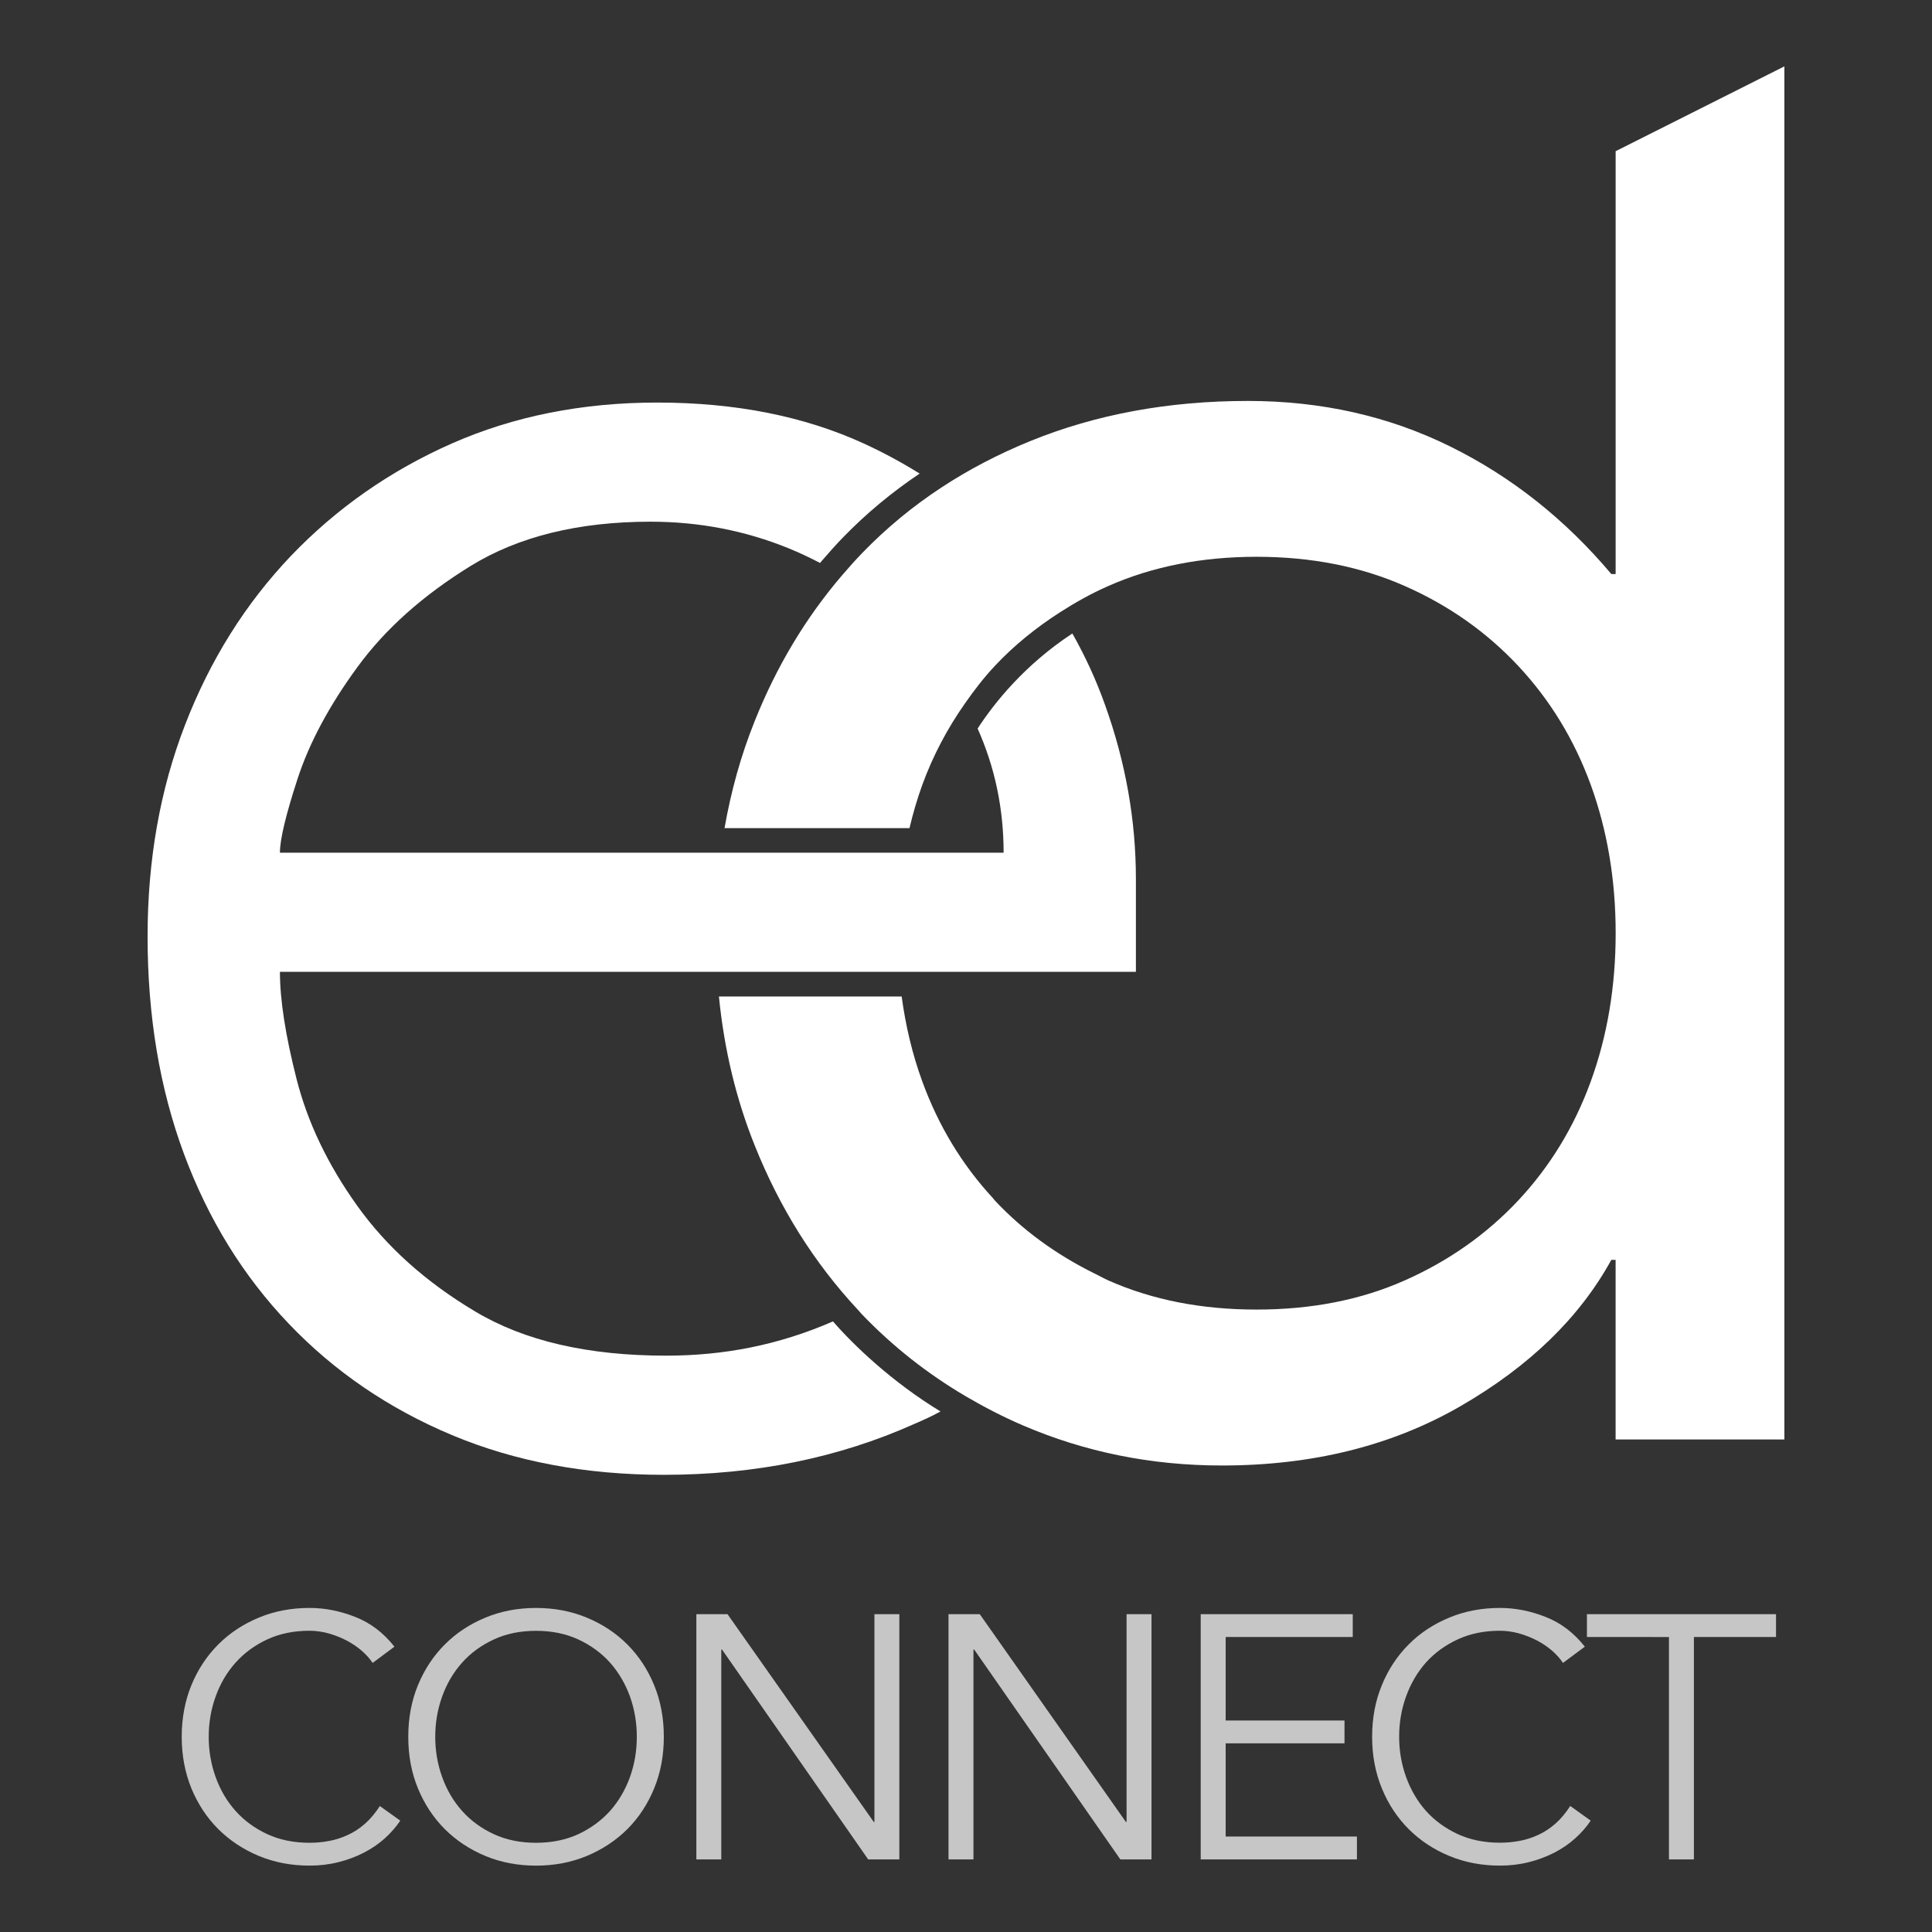 <?xml version="1.0" encoding="utf-8"?>
<!-- Generator: Adobe Illustrator 16.0.0, SVG Export Plug-In . SVG Version: 6.00 Build 0)  -->
<!DOCTYPE svg PUBLIC "-//W3C//DTD SVG 1.1//EN" "http://www.w3.org/Graphics/SVG/1.1/DTD/svg11.dtd">
<svg version="1.1" id="Layer_1" xmlns="http://www.w3.org/2000/svg" xmlns:xlink="http://www.w3.org/1999/xlink" x="0px" y="0px"
	 width="72px" height="72px" viewBox="0 0 72 72" enable-background="new 0 0 72 72" xml:space="preserve">
<rect x="0" y="0" width="72" height="72" fill="#333333" stroke="none"/>
<g>
	<g>
		<path fill="#C6C6C6" d="M14.917,67.85c-0.154,0.231-0.346,0.451-0.573,0.657c-0.229,0.207-0.491,0.384-0.782,0.536
			c-0.291,0.149-0.608,0.269-0.949,0.354c-0.339,0.086-0.698,0.129-1.077,0.129c-0.68,0-1.311-0.12-1.891-0.361
			c-0.581-0.242-1.083-0.576-1.51-0.999c-0.426-0.426-0.76-0.932-1.002-1.518c-0.239-0.586-0.361-1.227-0.361-1.924
			s0.122-1.338,0.361-1.924c0.242-0.586,0.576-1.091,1.002-1.517c0.426-0.427,0.929-0.758,1.51-0.999
			c0.581-0.242,1.211-0.361,1.891-0.361c0.568,0,1.136,0.111,1.705,0.336c0.568,0.222,1.054,0.594,1.458,1.108l-0.812,0.605
			c-0.095-0.144-0.225-0.291-0.389-0.438c-0.162-0.145-0.352-0.274-0.561-0.387c-0.212-0.112-0.437-0.201-0.678-0.272
			c-0.242-0.066-0.483-0.102-0.723-0.102c-0.585,0-1.111,0.107-1.575,0.322C9.495,61.313,9.101,61.6,8.78,61.961
			c-0.324,0.361-0.571,0.783-0.743,1.26c-0.172,0.478-0.259,0.979-0.259,1.504c0,0.526,0.087,1.026,0.259,1.503
			c0.172,0.478,0.418,0.899,0.743,1.261c0.321,0.361,0.715,0.647,1.181,0.865c0.464,0.214,0.989,0.321,1.575,0.321
			c0.24,0,0.479-0.021,0.715-0.065c0.236-0.042,0.468-0.115,0.697-0.22c0.23-0.102,0.444-0.241,0.646-0.418
			c0.202-0.177,0.389-0.399,0.561-0.666L14.917,67.85z"/>
		<path fill="#C6C6C6" d="M24.739,64.725c0,0.697-0.12,1.338-0.361,1.924c-0.241,0.586-0.573,1.092-0.999,1.518
			c-0.426,0.423-0.93,0.757-1.51,0.999c-0.581,0.241-1.213,0.361-1.891,0.361c-0.68,0-1.311-0.12-1.891-0.361
			c-0.581-0.242-1.084-0.576-1.51-0.999c-0.425-0.426-0.759-0.932-1.001-1.518c-0.242-0.586-0.361-1.227-0.361-1.924
			s0.12-1.338,0.361-1.924c0.242-0.586,0.576-1.091,1.001-1.517c0.426-0.427,0.93-0.758,1.51-0.999
			c0.581-0.242,1.211-0.361,1.891-0.361c0.678,0,1.311,0.119,1.891,0.361c0.581,0.241,1.084,0.572,1.51,0.999
			c0.426,0.426,0.758,0.931,0.999,1.517C24.619,63.387,24.739,64.027,24.739,64.725z M23.732,64.725
			c0-0.525-0.085-1.026-0.256-1.504c-0.174-0.477-0.421-0.898-0.742-1.26c-0.324-0.361-0.718-0.647-1.182-0.863
			c-0.466-0.215-0.989-0.322-1.575-0.322c-0.585,0-1.111,0.107-1.574,0.322c-0.466,0.216-0.86,0.502-1.181,0.863
			c-0.324,0.361-0.571,0.783-0.743,1.26c-0.172,0.478-0.259,0.979-0.259,1.504c0,0.526,0.087,1.026,0.259,1.503
			c0.172,0.478,0.418,0.899,0.743,1.261c0.321,0.361,0.715,0.647,1.181,0.865c0.463,0.214,0.989,0.321,1.574,0.321
			c0.586,0,1.109-0.107,1.575-0.321c0.463-0.218,0.857-0.504,1.182-0.865c0.321-0.361,0.568-0.783,0.742-1.261
			C23.647,65.751,23.732,65.251,23.732,64.725z"/>
		<path fill="#C6C6C6" d="M32.563,67.899h0.024v-7.744h0.929v9.14h-1.161l-5.447-7.821h-0.028v7.821h-0.929v-9.14h1.161
			L32.563,67.899z"/>
		<path fill="#C6C6C6" d="M41.959,67.899h0.025v-7.744h0.929v9.14h-1.161l-5.447-7.821h-0.027v7.821h-0.93v-9.14h1.165
			L41.959,67.899z"/>
		<path fill="#C6C6C6" d="M45.676,68.442h4.893v0.853h-5.822v-9.14h5.666v0.852h-4.736v3.112h4.429v0.85h-4.429V68.442z"/>
		<path fill="#C6C6C6" d="M59.281,67.85c-0.154,0.231-0.346,0.451-0.575,0.657c-0.228,0.207-0.489,0.384-0.779,0.536
			c-0.296,0.149-0.611,0.269-0.951,0.354c-0.339,0.086-0.699,0.129-1.076,0.129c-0.681,0-1.311-0.12-1.891-0.361
			c-0.583-0.242-1.087-0.576-1.511-0.999c-0.425-0.426-0.761-0.932-1-1.518c-0.243-0.586-0.363-1.227-0.363-1.924
			s0.12-1.338,0.363-1.924c0.239-0.586,0.575-1.091,1-1.517c0.424-0.427,0.928-0.758,1.511-0.999c0.58-0.242,1.21-0.361,1.891-0.361
			c0.566,0,1.134,0.111,1.702,0.336c0.569,0.222,1.054,0.594,1.46,1.108l-0.815,0.605c-0.095-0.144-0.221-0.291-0.385-0.438
			c-0.165-0.145-0.353-0.274-0.561-0.387c-0.213-0.112-0.438-0.201-0.679-0.272c-0.242-0.066-0.482-0.102-0.723-0.102
			c-0.586,0-1.11,0.107-1.574,0.322c-0.466,0.216-0.859,0.502-1.185,0.863c-0.319,0.361-0.566,0.783-0.739,1.26
			c-0.173,0.478-0.259,0.979-0.259,1.504c0,0.526,0.086,1.026,0.259,1.503c0.173,0.478,0.42,0.899,0.739,1.261
			c0.325,0.361,0.719,0.647,1.185,0.865c0.464,0.214,0.988,0.321,1.574,0.321c0.24,0,0.479-0.021,0.716-0.065
			c0.236-0.042,0.468-0.115,0.698-0.22c0.226-0.102,0.442-0.241,0.645-0.418s0.388-0.399,0.561-0.666L59.281,67.85z"/>
		<path fill="#C6C6C6" d="M63.127,69.295h-0.93v-8.288H59.14v-0.852h7.047v0.852h-3.06V69.295z"/>
	</g>
	<g>
		<path fill="#FFFFFF" d="M60.21,5.635v15.758h-0.16c-1.721-2.041-3.721-3.628-6.007-4.755c-2.284-1.128-4.798-1.696-7.539-1.696
			c-2.958,0-5.66,0.5-8.1,1.492c-1.201,0.489-2.311,1.069-3.335,1.743c-1.066,0.702-2.038,1.505-2.918,2.413
			c-0.267,0.275-0.523,0.562-0.772,0.853c-1.353,1.581-2.441,3.393-3.256,5.436c-0.508,1.266-0.879,2.596-1.122,3.984h6.893
			c0.129-0.551,0.287-1.086,0.476-1.61c0.403-1.106,0.942-2.113,1.589-3.035c0.341-0.488,0.703-0.962,1.112-1.397
			c0.721-0.77,1.534-1.425,2.423-1.997c0.571-0.367,1.168-0.703,1.811-0.986c1.639-0.724,3.48-1.088,5.524-1.088
			c2.04,0,3.882,0.364,5.521,1.088c1.64,0.722,3.051,1.718,4.233,2.982c1.182,1.265,2.084,2.74,2.701,4.432
			c0.615,1.694,0.927,3.538,0.927,5.524c0,1.991-0.312,3.833-0.927,5.524c-0.617,1.694-1.52,3.172-2.701,4.435
			c-1.183,1.262-2.594,2.256-4.233,2.983c-1.639,0.728-3.48,1.086-5.521,1.086c-2.044,0-3.886-0.358-5.524-1.086
			c-0.192-0.085-0.369-0.19-0.557-0.279c-1.399-0.697-2.634-1.59-3.677-2.704c-0.027-0.029-0.053-0.063-0.078-0.095
			c-1.143-1.239-2.02-2.686-2.623-4.34c-0.366-1.001-0.618-2.058-0.768-3.164h-6.81c0.194,1.958,0.635,3.808,1.331,5.544
			c0.937,2.345,2.218,4.38,3.837,6.12c0.052,0.057,0.1,0.113,0.152,0.171c1.151,1.201,2.447,2.223,3.882,3.067
			c0.678,0.396,1.382,0.763,2.126,1.082c2.312,0.993,4.782,1.495,7.417,1.495c3.386,0,6.356-0.743,8.908-2.221
			c2.554-1.479,4.423-3.292,5.604-5.442h0.16v6.693h6.29V2.473L60.21,5.635z"/>
		<path fill="#FFFFFF" d="M42.332,32.765c0-2.193-0.382-4.358-1.15-6.494c-0.333-0.937-0.742-1.82-1.218-2.663
			c-1.764,1.159-2.896,2.566-3.531,3.543c0.642,1.438,0.969,2.98,0.969,4.627h-26.97c0-0.493,0.219-1.41,0.658-2.756
			c0.438-1.34,1.179-2.724,2.22-4.148c1.041-1.431,2.454-2.688,4.233-3.785c1.782-1.095,4.017-1.647,6.703-1.647
			c1.809,0,3.523,0.333,5.138,0.989c0.409,0.167,0.8,0.351,1.176,0.549c0.022-0.024,0.042-0.05,0.065-0.077
			c0.294-0.342,0.545-0.621,0.792-0.875c0.857-0.885,1.819-1.683,2.855-2.379c-0.66-0.411-1.353-0.787-2.09-1.125
			c-2.22-1.014-4.784-1.522-7.689-1.522c-2.795,0-5.345,0.509-7.647,1.522c-2.302,1.016-4.303,2.416-6.003,4.192
			c-1.699,1.785-3.012,3.88-3.944,6.292C5.964,29.42,5.5,32.055,5.5,34.897c0,2.965,0.451,5.666,1.355,8.103
			c0.904,2.437,2.205,4.55,3.907,6.331c1.697,1.779,3.726,3.162,6.083,4.151c2.354,0.986,4.988,1.48,7.894,1.48
			c3.398,0,6.508-0.631,9.332-1.895c0.359-0.157,0.638-0.279,0.979-0.466c-1.831-1.113-3.264-2.499-4.007-3.356
			c-2.035,0.885-4.066,1.276-6.222,1.276c-2.905,0-5.277-0.548-7.111-1.646c-1.839-1.095-3.304-2.409-4.4-3.944
			c-1.097-1.533-1.849-3.108-2.26-4.728c-0.411-1.617-0.618-2.946-0.618-3.987h31.9V32.765z"/>
	</g>
</g>
</svg>

